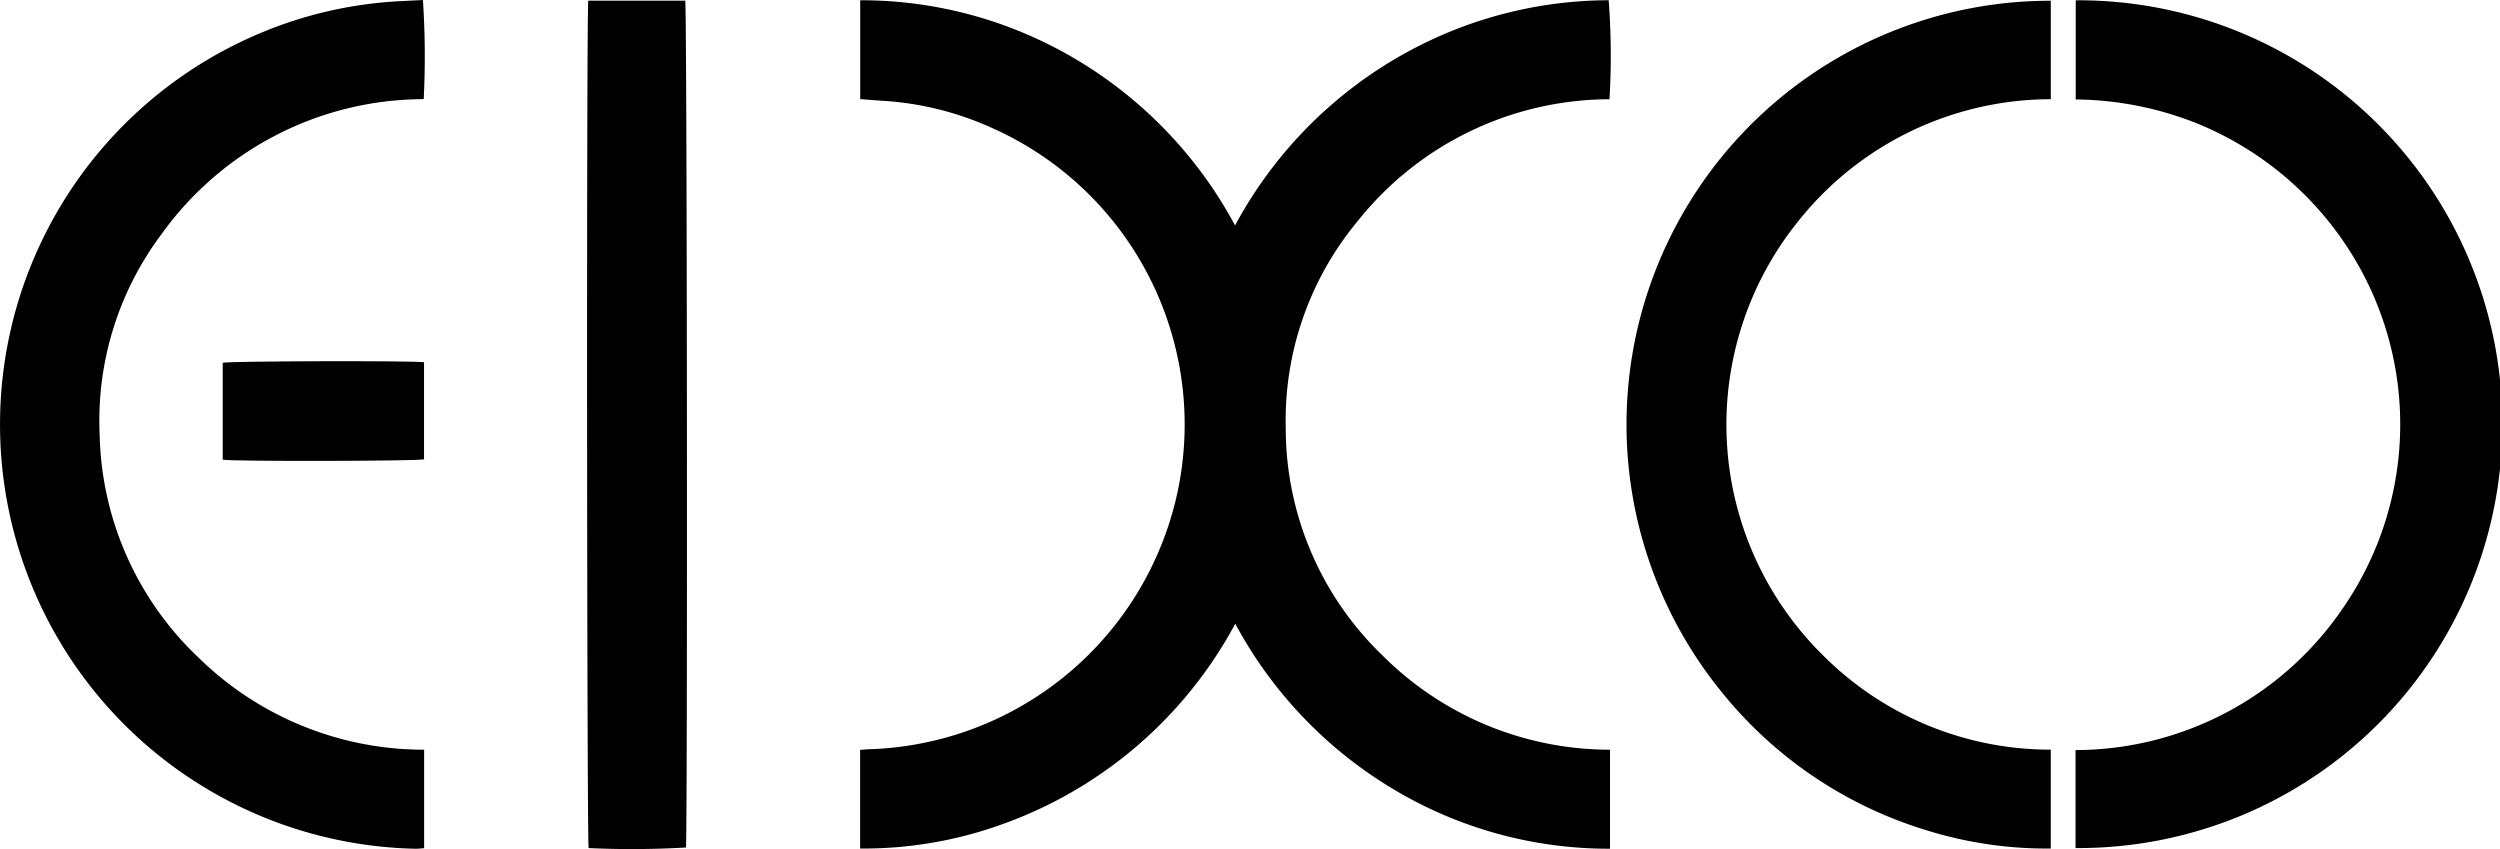 <svg xmlns="http://www.w3.org/2000/svg" width="132.005" height="44.833" viewBox="0 0 132.005 44.833">
  <g id="Logo" transform="translate(-284 -2434)">
    <g id="Eixo" transform="translate(284 2434)">
      <path id="Caminho_996" data-name="Caminho 996" d="M499.834,190.262v-5.22a22.216,22.216,0,0,1,11.512,3.191,22.654,22.654,0,0,1,8.281,8.7,22.645,22.645,0,0,1,11.307-10.215,22.292,22.292,0,0,1,8.42-1.677,38.873,38.873,0,0,1,.043,5.229,17.039,17.039,0,0,0-13.283,6.418,16.474,16.474,0,0,0-3.811,10.979,16.653,16.653,0,0,0,5.109,11.971,16.984,16.984,0,0,0,12.012,4.977v5.228a22.09,22.09,0,0,1-11.516-3.191,22.636,22.636,0,0,1-8.27-8.69,22.594,22.594,0,0,1-12.335,10.6,21.559,21.559,0,0,1-7.473,1.271v-5.207c.141-.012.284-.029.427-.034A17.206,17.206,0,0,0,516.592,211a17.134,17.134,0,0,0-9.712-19.175,16.382,16.382,0,0,0-5.988-1.482C500.547,190.321,500.2,190.289,499.834,190.262Z" transform="translate(-454.413 -185.029)"/>
      <path id="Caminho_997" data-name="Caminho 997" d="M118.767,224.524v5.2c-.152.01-.309.032-.466.029a22.407,22.407,0,0,1-8.132-43.088,21.823,21.823,0,0,1,7.2-1.658c.449-.025.9-.046,1.334-.068a45.029,45.029,0,0,1,.042,5.234,17.073,17.073,0,0,0-13.864,7.156,16.4,16.4,0,0,0-3.246,10.578,16.682,16.682,0,0,0,5.21,11.745A17,17,0,0,0,118.767,224.524Z" transform="translate(-96.372 -184.938)"/>
      <path id="Caminho_998" data-name="Caminho 998" d="M881.659,185.271v5.2a17.057,17.057,0,0,0-13.4,6.523,17.1,17.1,0,0,0,1.44,22.907,16.946,16.946,0,0,0,11.958,4.914v5.22a21.281,21.281,0,0,1-6.679-1,22.138,22.138,0,0,1-10.823-7.419,22.373,22.373,0,0,1,17.509-36.344Z" transform="translate(-773.373 -185.232)"/>
      <path id="Caminho_999" data-name="Caminho 999" d="M1069.914,229.841v-5.174a17.1,17.1,0,0,0,14.064-7.417,17.072,17.072,0,0,0,1.474-17.008,17.267,17.267,0,0,0-9.193-8.691,17.706,17.706,0,0,0-6.336-1.237v-5.236a22.382,22.382,0,1,1-.008,44.763Z" transform="translate(-960.321 -185.062)"/>
      <path id="Caminho_1000" data-name="Caminho 1000" d="M371.809,185.241h5.119c.1.344.127,44.137.038,44.716a49.289,49.289,0,0,1-5.138.03C371.737,229.666,371.71,185.84,371.809,185.241Z" transform="translate(-340.747 -185.207)"/>
      <path id="Caminho_1001" data-name="Caminho 1001" d="M200.838,359.565v-5.118c.347-.092,10.065-.117,10.63-.027v5.126C211.133,359.641,201.392,359.663,200.838,359.565Z" transform="translate(-189.078 -335.292)"/>
    </g>
  </g>
</svg>
